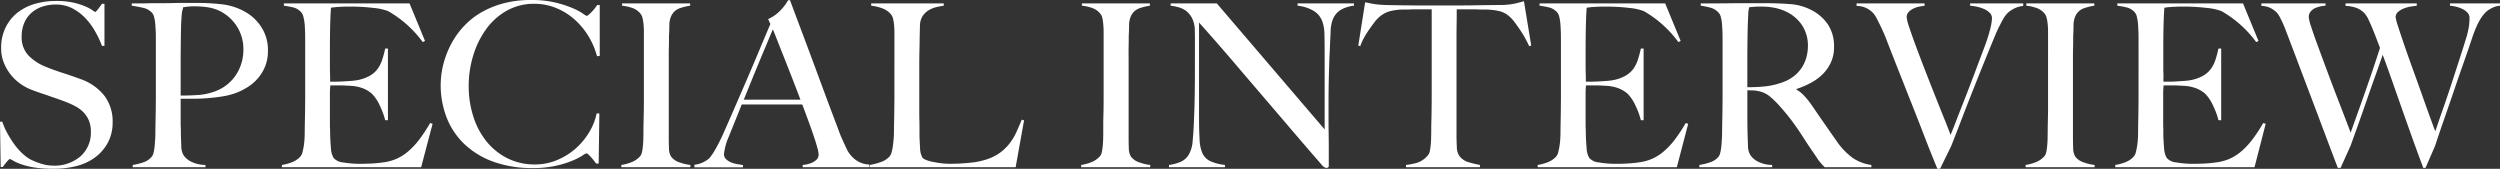 <svg xmlns="http://www.w3.org/2000/svg" viewBox="0 0 131.854 8.903"><rect x="0" y="0" width="131.854" height="8.903" fill="#333333" stroke="none"/><g id="レイヤー_2" data-name="レイヤー 2"><g id="レイヤー_1-2" data-name="レイヤー 1"><path d="M5.706,7.487a2.338,2.338,0,0,1-.647.781,2.783,2.783,0,0,1-.991.48A4.8,4.8,0,0,1,2.809,8.9,6.07,6.07,0,0,1,1.8,8.831a3.9,3.9,0,0,1-.7-.174A2.528,2.528,0,0,1,.69,8.472a.545.545,0,0,0-.173-.084c-.025,0-.077.048-.157.143s-.152.189-.215.277H.036L0,6.42H.12A3.812,3.812,0,0,0,.4,7.05a5.319,5.319,0,0,0,.366.576,3.259,3.259,0,0,0,.421.474,2.047,2.047,0,0,0,.425.311,3.409,3.409,0,0,0,.54.217,2.142,2.142,0,0,0,.648.107,2.1,2.1,0,0,0,1.44-.485,1.663,1.663,0,0,0,.552-1.314,1.483,1.483,0,0,0-.108-.588,1.4,1.4,0,0,0-.294-.439,1.783,1.783,0,0,0-.438-.317,4.7,4.7,0,0,0-.54-.24c-.192-.073-.36-.132-.5-.18s-.278-.094-.4-.139S2.25,4.945,2.118,4.9s-.29-.1-.473-.173a2.594,2.594,0,0,1-.6-.331A2.466,2.466,0,0,1,.192,3.281a1.989,1.989,0,0,1-.131-.725A2.451,2.451,0,0,1,.3,1.439,2.3,2.3,0,0,1,.933.659,2.7,2.7,0,0,1,1.854.2a3.994,3.994,0,0,1,1.1-.149,4.046,4.046,0,0,1,.924.09,3.61,3.61,0,0,1,.63.2,2.166,2.166,0,0,1,.372.2.753.753,0,0,0,.139.091c.023,0,.073-.049.149-.145s.146-.192.21-.288h.132v2.22H5.376A4.816,4.816,0,0,0,5,1.626a3.509,3.509,0,0,0-.527-.7,2.566,2.566,0,0,0-.685-.5A1.879,1.879,0,0,0,2.94.239a2.215,2.215,0,0,0-.7.109,1.615,1.615,0,0,0-.576.324,1.479,1.479,0,0,0-.384.534,1.825,1.825,0,0,0-.137.726,1.381,1.381,0,0,0,.382,1.019,2.69,2.69,0,0,0,.994.612q.239.1.449.168c.139.048.277.1.413.138l.412.139c.14.048.286.1.438.156a2.776,2.776,0,0,1,1.262.869A2.234,2.234,0,0,1,5.94,6.456,2.221,2.221,0,0,1,5.706,7.487Z" style="fill:#fff"/><path d="M13.992,3.479a2.261,2.261,0,0,1-.378.636,2.39,2.39,0,0,1-.546.475,3.367,3.367,0,0,1-.636.317,3.95,3.95,0,0,1-.72.181c-.256.04-.514.069-.774.09s-.514.03-.762.03H9.528V6.336c0,.136,0,.262.006.378s.006.242.006.378c.008.256.016.475.023.66a.886.886,0,0,0,.133.456,1.013,1.013,0,0,0,.372.312,1.737,1.737,0,0,0,.768.179v.12H7V8.7a3.3,3.3,0,0,0,.576-.143A.95.95,0,0,0,8,8.268a.552.552,0,0,0,.1-.216,2.276,2.276,0,0,0,.054-.324q.018-.181.03-.384c.007-.136.012-.269.012-.4q0-.167.006-.456t.012-.63c0-.227.006-.462.006-.7V2.124c0-.145,0-.29-.006-.438S8.2,1.4,8.189,1.266A2.177,2.177,0,0,0,8.13.905.521.521,0,0,0,8.016.672.9.9,0,0,0,7.554.414Q7.272.348,6.948.3V.18h.288c.152,0,.329,0,.534-.006S8.2.168,8.436.168s.478,0,.714-.007.457-.006.665-.006h.54a11.419,11.419,0,0,1,1.4.078,3.217,3.217,0,0,1,1.152.378,2.442,2.442,0,0,1,.876.817,2.211,2.211,0,0,1,.348,1.248A2.142,2.142,0,0,1,13.992,3.479Zm-1.506-2.1a2.278,2.278,0,0,0-.93-.817,2.288,2.288,0,0,0-.612-.179,4.585,4.585,0,0,0-.673-.048,3.207,3.207,0,0,0-.389.018c-.092.011-.166.022-.222.03A.979.979,0,0,1,9.63.51.728.728,0,0,0,9.6.647C9.592.7,9.584.781,9.576.882s-.016.242-.024.426q-.012.42-.018,1.019c-.005.4-.006.792-.006,1.177V5.04c.327,0,.636-.011.924-.03a3.059,3.059,0,0,0,.8-.162,2.247,2.247,0,0,0,1.176-.87,2.389,2.389,0,0,0,.408-1.363A2.2,2.2,0,0,0,12.486,1.38Z" style="fill:#fff"/><path d="M22.212,8.819H14.868V8.7a2.45,2.45,0,0,0,.558-.155,1.132,1.132,0,0,0,.426-.3.534.534,0,0,0,.1-.21c.024-.092.046-.2.066-.317a3.639,3.639,0,0,0,.042-.378c.007-.132.012-.263.012-.391q0-.167.006-.456t.012-.63c0-.227.006-.462.006-.7V2.124c0-.145,0-.292-.006-.444s-.012-.3-.024-.432A2.219,2.219,0,0,0,16,.882a.509.509,0,0,0-.114-.235A.834.834,0,0,0,15.5.4a5.025,5.025,0,0,0-.528-.1V.18H21.6l.816,1.979-.12.061A5.843,5.843,0,0,0,20.472.588,2.862,2.862,0,0,0,19.716.42,10.434,10.434,0,0,0,18.372.348c-.168,0-.342.006-.522.017a3.9,3.9,0,0,0-.39.042c-.016.128-.03.393-.042.792s-.018.864-.018,1.393v.767c0,.208,0,.378.006.51s.006.235.006.307v.132h.24q.18,0,.414-.012c.156-.008.312-.019.468-.03a2.844,2.844,0,0,0,.39-.054,2.118,2.118,0,0,0,.6-.229,1.327,1.327,0,0,0,.39-.347,1.7,1.7,0,0,0,.24-.475,5.749,5.749,0,0,0,.162-.6h.144v3.78h-.144a4.071,4.071,0,0,0-.294-.792,2.077,2.077,0,0,0-.414-.612,1.608,1.608,0,0,0-.462-.277,2.125,2.125,0,0,0-.63-.132l-.3-.017q-.12-.006-.24-.006h-.552a3.724,3.724,0,0,0-.024.491V6.432c0,.128,0,.25.006.366s.006.214.006.294q.012.384.042.725a1.141,1.141,0,0,0,.138.51.751.751,0,0,0,.516.24A5.114,5.114,0,0,0,19,8.64q.2,0,.522-.012a6.488,6.488,0,0,0,.666-.061,2.6,2.6,0,0,0,.708-.185,2.509,2.509,0,0,0,.624-.391,3.944,3.944,0,0,0,.582-.617,8.308,8.308,0,0,0,.582-.883l.132.036Z" style="fill:#fff"/><path d="M31.488,2.964a4.038,4.038,0,0,0-.467-1.08,3.859,3.859,0,0,0-.739-.876,3.346,3.346,0,0,0-.96-.588A2.977,2.977,0,0,0,28.188.2a2.924,2.924,0,0,0-1.476.372,3.4,3.4,0,0,0-1.086.985,4.7,4.7,0,0,0-.672,1.385,5.469,5.469,0,0,0-.234,1.59,5.2,5.2,0,0,0,.246,1.62,4.022,4.022,0,0,0,.7,1.315,3.336,3.336,0,0,0,1.1.882,3.191,3.191,0,0,0,1.44.324,2.984,2.984,0,0,0,1.17-.229,3.512,3.512,0,0,0,.972-.6,3.624,3.624,0,0,0,.72-.859,3.177,3.177,0,0,0,.4-1h.143l-.036,2.641H31.44a3.6,3.6,0,0,0-.3-.372c-.1-.112-.177-.168-.217-.168a1.072,1.072,0,0,0-.216.126,3.42,3.42,0,0,1-.552.275,5.147,5.147,0,0,1-.876.265,5.606,5.606,0,0,1-1.188.113,6.027,6.027,0,0,1-2.016-.317,4.361,4.361,0,0,1-1.53-.9,3.9,3.9,0,0,1-.966-1.391,4.692,4.692,0,0,1-.306-2.275,4.405,4.405,0,0,1,.108-.587,5.059,5.059,0,0,1,.217-.655,4.545,4.545,0,0,1,.353-.689,4.311,4.311,0,0,1,.624-.781,4,4,0,0,1,.876-.654,4.874,4.874,0,0,1,1.14-.449A5.6,5.6,0,0,1,28.021,0,5.342,5.342,0,0,1,29.28.132a5.624,5.624,0,0,1,.9.288,3.333,3.333,0,0,1,.551.288,1.06,1.06,0,0,0,.216.132.213.213,0,0,0,.09-.055,1.76,1.76,0,0,0,.145-.132c.051-.051.105-.111.161-.179s.108-.138.156-.21h.132V2.951Z" style="fill:#fff"/><path d="M32.771,8.819V8.7a2.445,2.445,0,0,0,.559-.155,1.186,1.186,0,0,0,.438-.313.466.466,0,0,0,.089-.2,2.227,2.227,0,0,0,.048-.311c.013-.12.021-.246.025-.378s.006-.263.006-.391c0-.111,0-.263.005-.456s.008-.4.013-.63.006-.462.006-.7V1.691a3.867,3.867,0,0,0-.019-.4,2.361,2.361,0,0,0-.053-.337A.55.55,0,0,0,33.779.72a.94.94,0,0,0-.413-.294A2.337,2.337,0,0,0,32.808.3V.18H36.4V.3a2.964,2.964,0,0,0-.541.132.776.776,0,0,0-.443.383,1.152,1.152,0,0,0-.114.517c0,.208-.01.4-.019.588,0,.2,0,.4-.006.594s-.005.393-.005.593V7.128c0,.231,0,.456.011.672a.859.859,0,0,0,.109.456.888.888,0,0,0,.456.311,2.349,2.349,0,0,0,.564.132v.12Z" style="fill:#fff"/><path d="M42.336,8.819V8.7a1.6,1.6,0,0,0,.174-.023,1.535,1.535,0,0,0,.288-.084.867.867,0,0,0,.264-.168.364.364,0,0,0,.114-.277,1.586,1.586,0,0,0-.067-.353c-.044-.164-.105-.364-.185-.6s-.172-.5-.277-.786-.215-.588-.335-.9H39.12q-.18.456-.349.87c-.111.275-.223.554-.335.834a3.025,3.025,0,0,0-.252.912.363.363,0,0,0,.1.258.765.765,0,0,0,.245.168,1.394,1.394,0,0,0,.325.1c.116.02.226.038.33.053v.12H36.624V8.688a1.349,1.349,0,0,0,.534-.168,1.19,1.19,0,0,0,.258-.18,2.658,2.658,0,0,0,.275-.4,8.6,8.6,0,0,0,.469-.923q.252-.564.564-1.285l.642-1.481q.33-.762.654-1.536c.215-.517.419-1,.612-1.447l-.12-.263A1.925,1.925,0,0,0,40.9.779,2.24,2.24,0,0,0,41.208.5,2.685,2.685,0,0,0,41.43.228c.06-.088.106-.161.137-.216h.1q.372,1,.708,1.889c.224.6.438,1.17.642,1.723l.593,1.6q.289.773.577,1.53c.087.248.17.454.246.618l.258.558A1.637,1.637,0,0,0,44.8,8.1a1.521,1.521,0,0,0,.222.246,1.329,1.329,0,0,0,.341.221,1.234,1.234,0,0,0,.481.109v.143ZM40.764,1.548q-.072.155-.21.492t-.342.815q-.2.482-.45,1.086c-.164.405-.342.842-.534,1.315h2.988c-.136-.36-.275-.721-.414-1.08s-.277-.706-.408-1.038-.252-.636-.36-.912S40.836,1.724,40.764,1.548Z" style="fill:#fff"/><path d="M53.567,8.819h-7.7V8.7a3.191,3.191,0,0,0,.594-.155,1.1,1.1,0,0,0,.462-.3.6.6,0,0,0,.1-.21,2,2,0,0,0,.066-.317q.024-.18.042-.378c.012-.132.018-.263.018-.391q0-.167.006-.456t.012-.63c0-.227.006-.462.006-.7V1.716c0-.145-.006-.278-.018-.4A2.273,2.273,0,0,0,47.1.983a.552.552,0,0,0-.108-.227,1.069,1.069,0,0,0-.45-.313A2.388,2.388,0,0,0,45.947.3V.18h3.828V.3c-.1.015-.228.04-.372.071A1.517,1.517,0,0,0,49,.527a1,1,0,0,0-.33.307.959.959,0,0,0-.15.521q-.012.422-.018.769c0,.231-.008.46-.012.684s-.006.456-.006.7V5.688c0,.208,0,.421.006.641s.006.467.006.738.018.5.03.733a1.074,1.074,0,0,0,.126.515.494.494,0,0,0,.192.121,1.859,1.859,0,0,0,.349.1c.135.028.283.053.443.072a3.684,3.684,0,0,0,.48.031q.1,0,.306-.006c.14,0,.294-.013.462-.025s.34-.03.517-.053a3.355,3.355,0,0,0,.467-.1,2.655,2.655,0,0,0,.8-.349,2.46,2.46,0,0,0,.546-.5A2.994,2.994,0,0,0,53.591,7c.1-.221.2-.45.3-.69l.12.036Z" style="fill:#fff"/><path d="M57.023,8.819V8.7a2.445,2.445,0,0,0,.559-.155,1.186,1.186,0,0,0,.438-.313.466.466,0,0,0,.089-.2,2.227,2.227,0,0,0,.048-.311c.013-.12.021-.246.025-.378s.006-.263.006-.391c0-.111,0-.263,0-.456s.008-.4.013-.63.006-.462.006-.7V1.691a3.867,3.867,0,0,0-.019-.4A2.361,2.361,0,0,0,58.14.953.55.55,0,0,0,58.031.72a.94.94,0,0,0-.413-.294A2.337,2.337,0,0,0,57.06.3V.18h3.587V.3a2.955,2.955,0,0,0-.54.132.776.776,0,0,0-.443.383,1.152,1.152,0,0,0-.114.517c0,.208-.01.4-.019.588,0,.2,0,.4-.006.594s0,.393,0,.593V7.128c0,.231,0,.456.011.672a.859.859,0,0,0,.109.456.888.888,0,0,0,.456.311,2.349,2.349,0,0,0,.564.132v.12Z" style="fill:#fff"/><path d="M70.7.527a1.069,1.069,0,0,0-.414.517,1.993,1.993,0,0,0-.108.666c-.017.323-.032.67-.048,1.038-.017.344-.03.75-.042,1.218s-.019.97-.019,1.506v.767q0,.421.007.859t.006.87v.78a.107.107,0,0,1-.03.077.124.124,0,0,1-.09.03.329.329,0,0,1-.216-.12q-1.022-1.176-1.86-2.16T66.281,4.7L64.787,2.951q-.732-.851-1.548-1.763V6.252q0,.611.03,1.1a1.984,1.984,0,0,0,.15.733.871.871,0,0,0,.414.414,2.48,2.48,0,0,0,.773.2v.12H61.655V8.7a2.29,2.29,0,0,0,.575-.149.94.94,0,0,0,.457-.378,1.633,1.633,0,0,0,.215-.744q.05-.492.073-1.176c.016-.345.028-.75.036-1.219s.011-.97.011-1.506V2.063c0-.16,0-.355-.011-.587a1.411,1.411,0,0,0-.168-.571,1.124,1.124,0,0,0-.312-.347,1.2,1.2,0,0,0-.39-.18,3.082,3.082,0,0,0-.4-.078V.18h2.436l5.687,6.647V2.748q0-.48-.011-.919a2.162,2.162,0,0,0-.108-.689,1.09,1.09,0,0,0-.427-.546A2.093,2.093,0,0,0,68.435.3V.18h2.976V.3A1.82,1.82,0,0,0,70.7.527Z" style="fill:#fff"/><path d="M80.65,2.436q-.095-.216-.227-.451c-.088-.156-.178-.3-.271-.437s-.181-.263-.269-.378a1.864,1.864,0,0,0-.228-.259,1.268,1.268,0,0,0-.547-.317,3.324,3.324,0,0,0-.75-.09c-.151,0-.283,0-.4-.006s-.225-.007-.336-.007h-.792c0,.2,0,.473-.006.817s-.006.7-.006,1.08V7.079q0,.35.018.666a.875.875,0,0,0,.114.45.9.9,0,0,0,.51.361,5.694,5.694,0,0,0,.594.143v.12h-3.9V8.7a3.446,3.446,0,0,0,.6-.12,1.239,1.239,0,0,0,.564-.4.406.406,0,0,0,.09-.2,2.81,2.81,0,0,0,.048-.311c.012-.116.019-.242.023-.378s.007-.269.007-.4c0-.111,0-.259.006-.443s.008-.389.012-.612.006-.456.006-.7V.491h-.792c-.1,0-.214,0-.33.007s-.25.006-.4.006a2.732,2.732,0,0,0-.75.107,1.466,1.466,0,0,0-.547.336,1.866,1.866,0,0,0-.221.252q-.126.169-.264.366a4.987,4.987,0,0,0-.265.426,2.7,2.7,0,0,0-.2.445L71.639,2.4,72,.119c.184.041.354.072.51.1a6.057,6.057,0,0,0,.678.048L74,.281c.24,0,.472.006.7.006h2.28c.24,0,.472,0,.7-.006l.7-.011c.239,0,.512-.006.816-.006A3.837,3.837,0,0,0,79.841.2c.172-.036.349-.082.534-.137L80.759,2.4Z" style="fill:#fff"/><path d="M88.439,8.819H81.1V8.7a2.442,2.442,0,0,0,.557-.155,1.124,1.124,0,0,0,.426-.3.548.548,0,0,0,.1-.21c.023-.092.046-.2.065-.317a3.386,3.386,0,0,0,.042-.378c.008-.132.013-.263.013-.391q0-.167.006-.456t.011-.63c0-.227.006-.462.006-.7V2.124c0-.145,0-.292-.006-.444s-.011-.3-.024-.432a2.118,2.118,0,0,0-.06-.366.509.509,0,0,0-.114-.235A.834.834,0,0,0,81.731.4,4.924,4.924,0,0,0,81.2.3V.18h6.624l.817,1.979-.121.061A5.821,5.821,0,0,0,86.7.588,2.852,2.852,0,0,0,85.943.42,10.417,10.417,0,0,0,84.6.348c-.168,0-.342.006-.523.017a3.868,3.868,0,0,0-.389.042c-.016.128-.031.393-.042.792s-.018.864-.018,1.393v.767c0,.208,0,.378.006.51s.006.235.006.307v.132h.24q.18,0,.414-.012c.155-.008.311-.019.468-.03a2.8,2.8,0,0,0,.389-.054,2.113,2.113,0,0,0,.6-.229,1.339,1.339,0,0,0,.39-.347,1.75,1.75,0,0,0,.24-.475q.088-.27.162-.6h.144v3.78h-.144a4.137,4.137,0,0,0-.294-.792,2.116,2.116,0,0,0-.414-.612,1.6,1.6,0,0,0-.463-.277,2.125,2.125,0,0,0-.63-.132l-.3-.017q-.12-.006-.24-.006h-.552a3.949,3.949,0,0,0-.023.491V6.432c0,.128,0,.25.006.366s.006.214.006.294q.011.384.042.725a1.129,1.129,0,0,0,.137.51.754.754,0,0,0,.517.24,5.1,5.1,0,0,0,.888.073c.135,0,.309,0,.521-.012a6.437,6.437,0,0,0,.666-.061,2.594,2.594,0,0,0,.708-.185,2.474,2.474,0,0,0,.624-.391,3.9,3.9,0,0,0,.582-.617,8.011,8.011,0,0,0,.582-.883l.132.036Z" style="fill:#fff"/><path d="M96.238,8.819c-.071-.071-.124-.126-.155-.162s-.068-.078-.108-.126a2.2,2.2,0,0,1-.15-.21c-.06-.092-.154-.229-.282-.414-.152-.223-.286-.426-.4-.605s-.234-.359-.354-.534-.25-.354-.391-.535-.305-.381-.5-.6a4.891,4.891,0,0,0-.521-.517,1.3,1.3,0,0,0-.594-.3,1.757,1.757,0,0,0-.348-.048c-.073,0-.164,0-.276-.012V6.107q0,.576.012.972t.023.66a.883.883,0,0,0,.133.456,1.059,1.059,0,0,0,.372.319,1.691,1.691,0,0,0,.768.185v.12h-3.84V8.7a3.3,3.3,0,0,0,.576-.143.95.95,0,0,0,.432-.288.538.538,0,0,0,.095-.216,2.269,2.269,0,0,0,.055-.324c.012-.121.022-.249.029-.384s.013-.269.013-.4q0-.167.006-.456t.012-.63c0-.227.006-.462.006-.7V2.124c0-.145,0-.29-.006-.438s-.012-.289-.025-.42a2.177,2.177,0,0,0-.059-.361.521.521,0,0,0-.115-.233.9.9,0,0,0-.4-.258A4.019,4.019,0,0,0,89.7.3V.18h.491q.409,0,.925-.006T92.146.168h.84q.8,0,1.429.048a2.836,2.836,0,0,1,1.14.324,2.324,2.324,0,0,1,.852.75,2.066,2.066,0,0,1,.323,1.193,1.878,1.878,0,0,1-.162.8,2.1,2.1,0,0,1-.431.624,2.615,2.615,0,0,1-.63.462,4.7,4.7,0,0,1-.756.324v.037a1.5,1.5,0,0,1,.395.312,4.491,4.491,0,0,1,.373.455q.312.457.677.984t.655.937a3.639,3.639,0,0,0,.864.911A2.286,2.286,0,0,0,98.7,8.7v.12ZM95.051,1.344A2.063,2.063,0,0,0,94.175.6a2.635,2.635,0,0,0-.607-.193A3.58,3.58,0,0,0,92.9.348c-.168,0-.3,0-.407.011s-.184.017-.24.025c-.008.048-.017.09-.025.126a1.184,1.184,0,0,0-.017.137c0,.057-.008.134-.012.235s-.011.242-.018.426c-.008.28-.014.6-.018.948s-.006.691-.006,1.019V4.6c.327,0,.634-.014.918-.042A3.806,3.806,0,0,0,93.9,4.38a2.239,2.239,0,0,0,.661-.324,1.891,1.891,0,0,0,.45-.462,1.921,1.921,0,0,0,.258-.559,2.332,2.332,0,0,0,.084-.624A1.933,1.933,0,0,0,95.051,1.344Z" style="fill:#fff"/><path d="M106.157.491a1.282,1.282,0,0,0-.269.193c-.025.024-.059.062-.1.114a1.461,1.461,0,0,0-.149.227c-.057.1-.122.227-.2.378s-.163.345-.258.576q-.24.576-.529,1.291t-.588,1.469q-.3.756-.593,1.519T102.911,7.7l-.588,1.2h-.143q-.4-.971-.739-1.853t-.666-1.7l-.624-1.579q-.3-.76-.6-1.53c-.057-.151-.109-.283-.156-.395s-.095-.216-.139-.313-.088-.187-.132-.275L98.987.983A1.691,1.691,0,0,0,98.879.8a1.021,1.021,0,0,0-.2-.216A1.236,1.236,0,0,0,98.375.4a1.294,1.294,0,0,0-.456-.089V.18h3.588V.3c-.04.008-.111.019-.216.036a1.4,1.4,0,0,0-.317.09.9.9,0,0,0-.288.185.4.4,0,0,0-.126.3,2.392,2.392,0,0,0,.131.511c.088.267.2.592.342.972s.3.8.474,1.248.35.9.522,1.332.334.841.487,1.217.271.685.359.924c.04-.088.114-.271.223-.552s.243-.627.407-1.043.347-.888.547-1.416l.624-1.657a8.16,8.16,0,0,0,.311-1,2.766,2.766,0,0,0,.073-.473.4.4,0,0,0-.121-.3.934.934,0,0,0-.3-.2,1.983,1.983,0,0,0-.378-.12A2.612,2.612,0,0,0,103.907.3V.18h2.8V.312A1.329,1.329,0,0,0,106.157.491Z" style="fill:#fff"/><path d="M106.835,8.819V8.7a2.459,2.459,0,0,0,.559-.155,1.182,1.182,0,0,0,.437-.313.478.478,0,0,0,.09-.2,2.57,2.57,0,0,0,.048-.311q.018-.18.024-.378c0-.132.006-.263.006-.391q0-.167.006-.456t.013-.63c0-.227,0-.462,0-.7V1.691a3.879,3.879,0,0,0-.018-.4,2.355,2.355,0,0,0-.054-.337.538.538,0,0,0-.108-.233.945.945,0,0,0-.413-.294A2.345,2.345,0,0,0,106.871.3V.18h3.588V.3a2.935,2.935,0,0,0-.54.132.773.773,0,0,0-.443.383,1.139,1.139,0,0,0-.115.517c0,.208-.009.4-.018.588,0,.2,0,.4-.006.594s-.006.393-.006.593V7.128c0,.231,0,.456.012.672a.87.87,0,0,0,.108.456.892.892,0,0,0,.456.311,2.356,2.356,0,0,0,.565.132v.12Z" style="fill:#fff"/><path d="M118.907,8.819h-7.344V8.7a2.436,2.436,0,0,0,.558-.155,1.124,1.124,0,0,0,.426-.3.548.548,0,0,0,.1-.21c.023-.092.045-.2.065-.317a3.639,3.639,0,0,0,.042-.378c.008-.132.013-.263.013-.391q0-.167.006-.456t.011-.63c0-.227.006-.462.006-.7V2.124c0-.145,0-.292-.006-.444s-.011-.3-.024-.432a2.118,2.118,0,0,0-.06-.366.509.509,0,0,0-.114-.235A.834.834,0,0,0,112.2.4a4.974,4.974,0,0,0-.528-.1V.18H118.3l.816,1.979-.12.061A5.832,5.832,0,0,0,117.167.588a2.862,2.862,0,0,0-.756-.168,10.423,10.423,0,0,0-1.344-.072c-.168,0-.341.006-.522.017a3.9,3.9,0,0,0-.39.042c-.015.128-.03.393-.042.792s-.017.864-.017,1.393v.767c0,.208,0,.378.006.51s0,.235,0,.307v.132h.241c.12,0,.257,0,.414-.012s.311-.019.467-.03a2.8,2.8,0,0,0,.39-.054,2.125,2.125,0,0,0,.6-.229,1.322,1.322,0,0,0,.389-.347,1.724,1.724,0,0,0,.241-.475q.089-.27.162-.6h.143v3.78h-.143a4.137,4.137,0,0,0-.294-.792,2.116,2.116,0,0,0-.414-.612,1.613,1.613,0,0,0-.463-.277,2.125,2.125,0,0,0-.63-.132l-.3-.017q-.12-.006-.24-.006h-.552a3.949,3.949,0,0,0-.023.491V6.432c0,.128,0,.25.006.366s0,.214,0,.294q.012.384.042.725a1.141,1.141,0,0,0,.138.51.752.752,0,0,0,.517.24,5.094,5.094,0,0,0,.887.073q.2,0,.522-.012a6.462,6.462,0,0,0,.666-.061,2.594,2.594,0,0,0,.708-.185,2.474,2.474,0,0,0,.624-.391,3.944,3.944,0,0,0,.582-.617,8.157,8.157,0,0,0,.582-.883l.132.036Z" style="fill:#fff"/><path d="M131.345.468a1.155,1.155,0,0,0-.246.179c-.025.025-.061.065-.109.121a2.1,2.1,0,0,0-.168.234,3.327,3.327,0,0,0-.2.384c-.071.156-.147.349-.227.582-.128.391-.277.826-.445,1.3s-.338.965-.509,1.469-.346,1.011-.523,1.519-.34.99-.491,1.445l-.5,1.152h-.12q-.324-.864-.607-1.656t-.54-1.523q-.258-.732-.5-1.422t-.492-1.362q-.192.552-.407,1.158c-.145.4-.288.813-.433,1.229s-.288.826-.431,1.231l-.42,1.17-.529,1.175H123.3q-.372-.971-.7-1.847t-.636-1.687q-.306-.81-.595-1.571c-.191-.509-.384-1.015-.575-1.519-.057-.151-.106-.284-.15-.395s-.084-.217-.12-.313-.075-.187-.115-.275-.084-.181-.132-.276a1.989,1.989,0,0,0-.1-.18.876.876,0,0,0-.187-.21A1.278,1.278,0,0,0,119.7.4a1.153,1.153,0,0,0-.431-.089V.18h3.383V.3a1.576,1.576,0,0,0-.2.023,1.642,1.642,0,0,0-.3.084.719.719,0,0,0-.269.181.449.449,0,0,0-.114.323,2.28,2.28,0,0,0,.126.5c.084.261.193.576.33.948s.286.779.45,1.218.327.874.491,1.3.319.828.462,1.2.261.679.349.918c.023-.063.084-.229.179-.5l.361-1.009q.215-.6.479-1.368t.529-1.59c-.121-.319-.228-.6-.325-.845s-.2-.482-.311-.714a1.436,1.436,0,0,0-.126-.2.985.985,0,0,0-.216-.21A1.167,1.167,0,0,0,124.2.39a1.824,1.824,0,0,0-.492-.078V.18h3.757V.3c-.049.008-.135.019-.259.036a1.775,1.775,0,0,0-.371.09,1.151,1.151,0,0,0-.337.185.37.37,0,0,0-.149.3,2.9,2.9,0,0,0,.132.486c.087.277.2.613.335,1.008s.289.826.457,1.29.328.91.48,1.338.289.813.413,1.153.215.585.271.738c.024-.056.066-.174.126-.355s.135-.4.227-.66.192-.55.3-.869.216-.646.323-.978.217-.665.324-1,.206-.641.294-.929a4.7,4.7,0,0,0,.193-.8c.015-.168.023-.292.023-.372a.409.409,0,0,0-.107-.294.93.93,0,0,0-.264-.192,1.53,1.53,0,0,0-.337-.12A2.108,2.108,0,0,0,129.215.3V.18h2.639V.3A1.2,1.2,0,0,0,131.345.468Z" style="fill:#fff"/></g></g></svg>